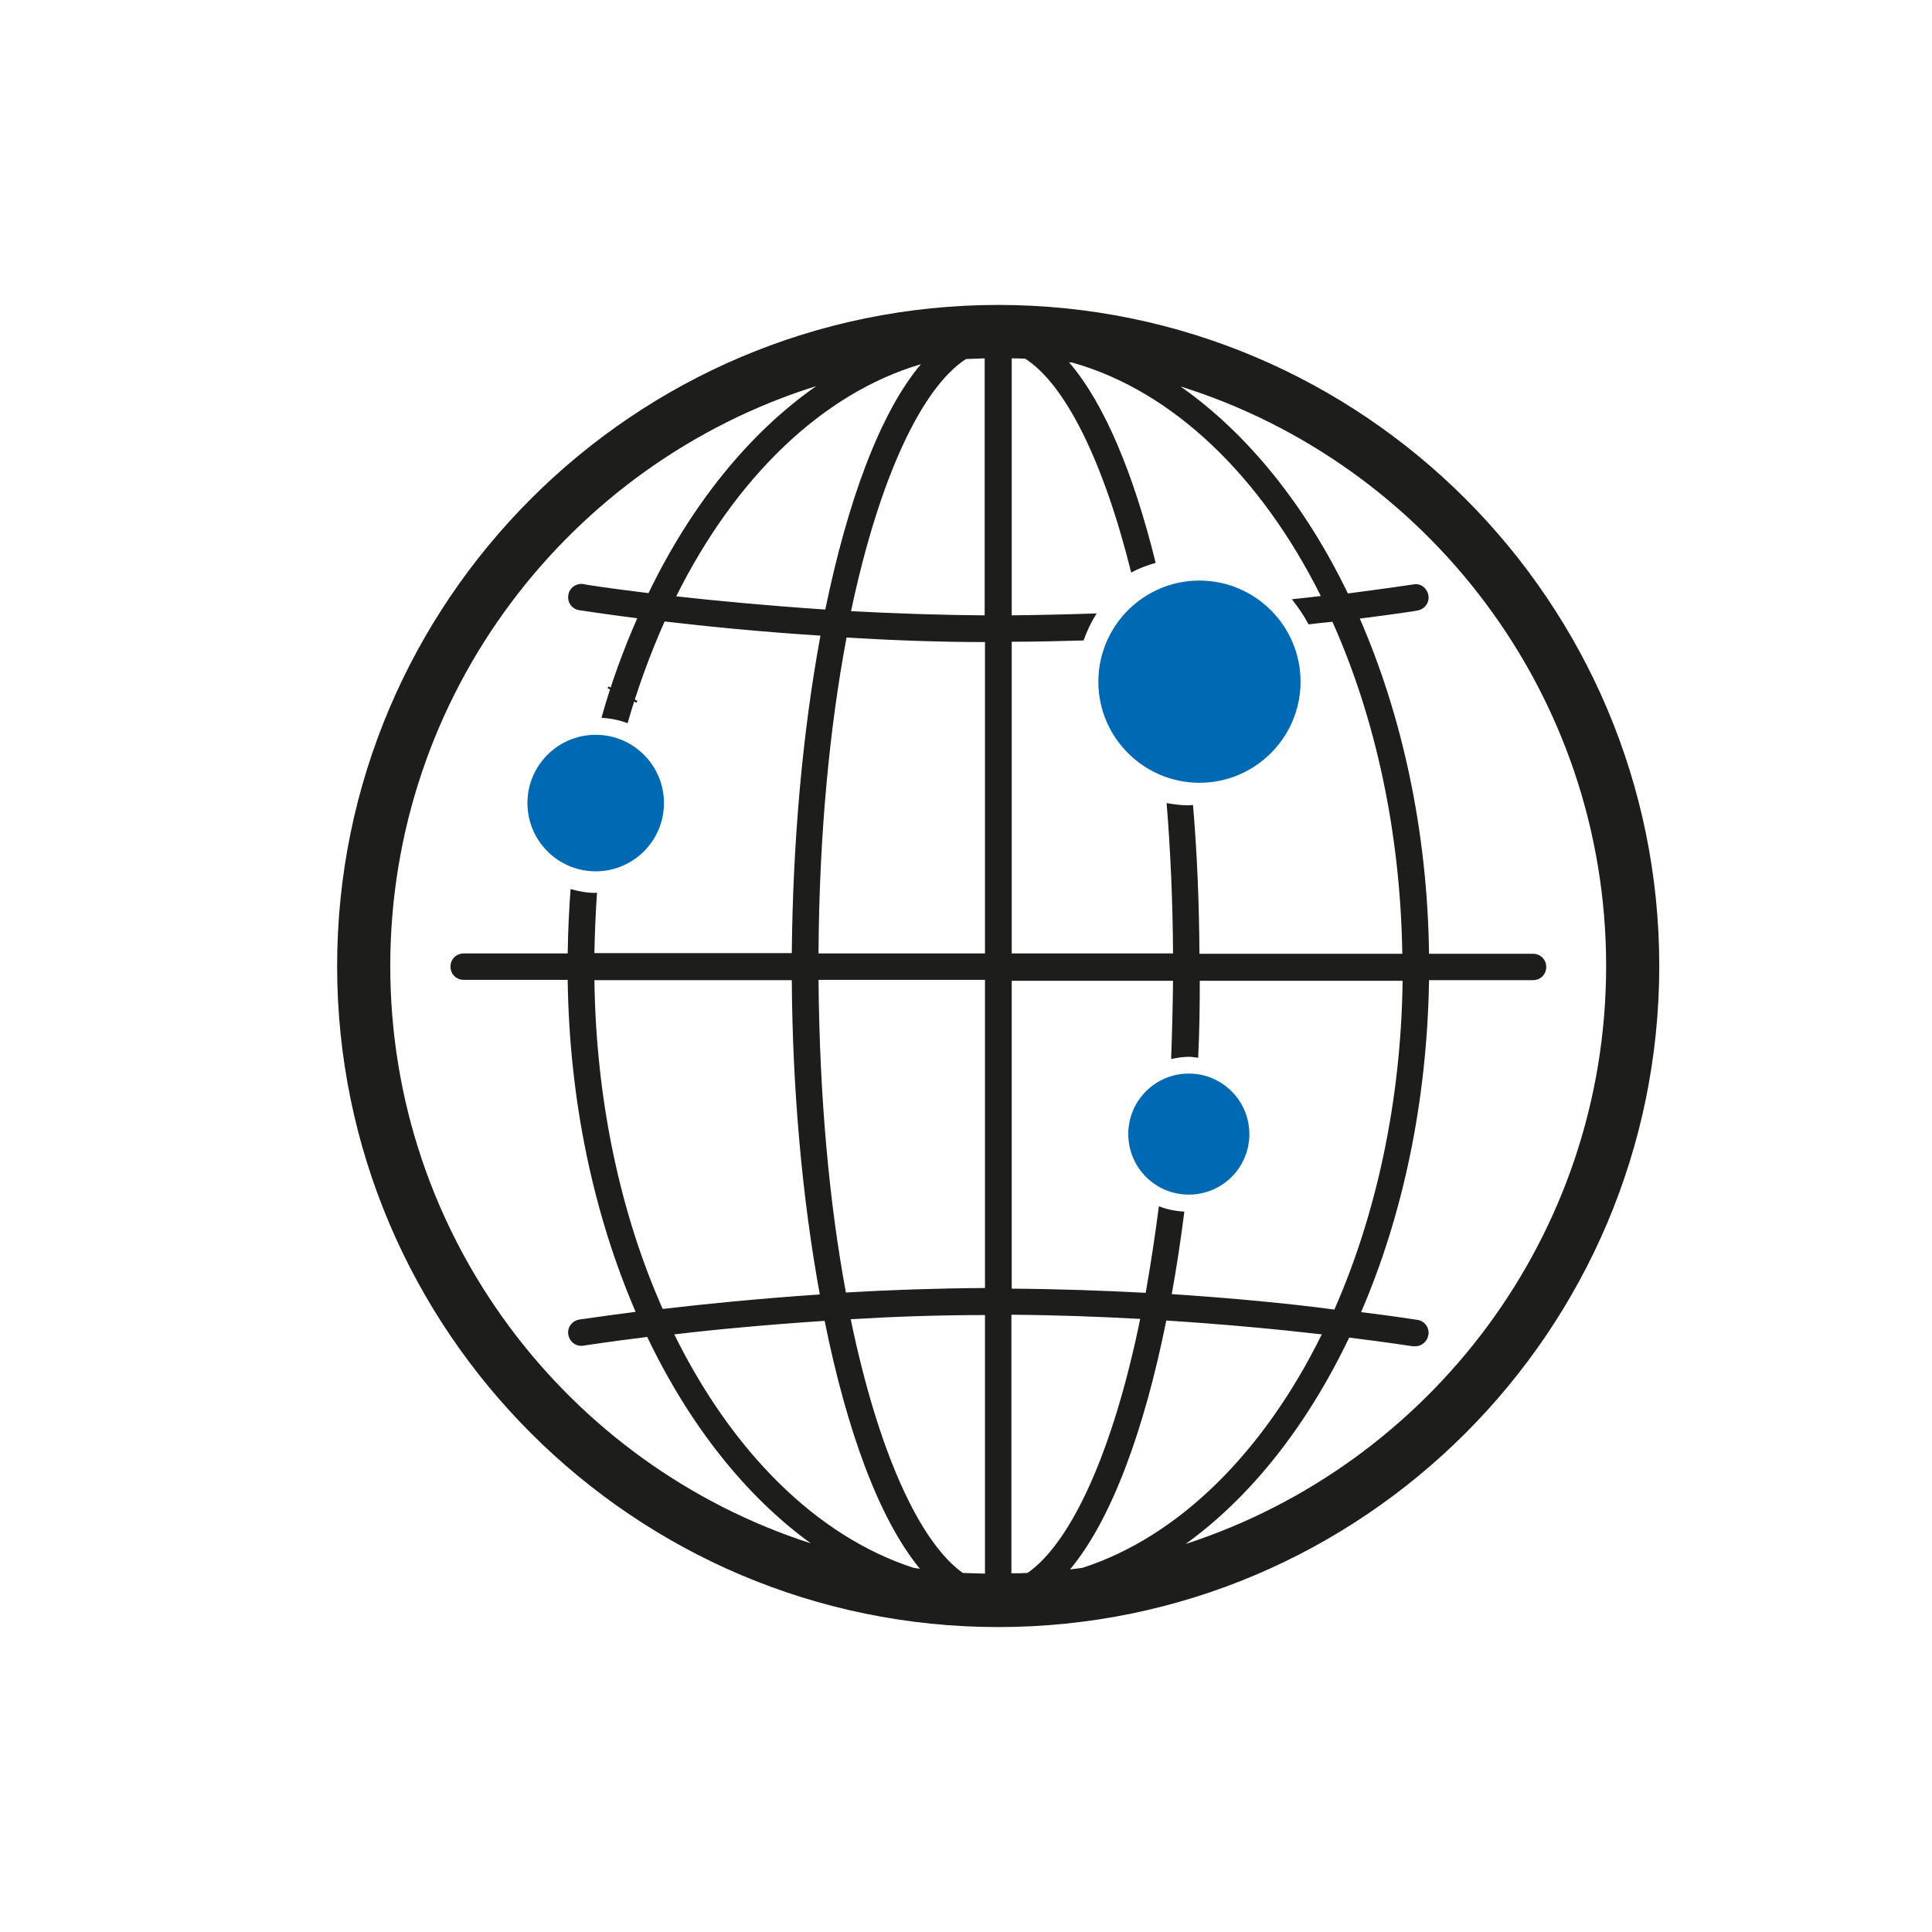 <?xml version="1.0" encoding="utf-8"?>
<!-- Generator: Adobe Illustrator 25.1.0, SVG Export Plug-In . SVG Version: 6.00 Build 0)  -->
<svg version="1.1" xmlns="http://www.w3.org/2000/svg" xmlns:xlink="http://www.w3.org/1999/xlink" x="0px" y="0px"
	 viewBox="0 0 60 60" style="enable-background:new 0 0 60 60;" xml:space="preserve">
<style type="text/css">
	.st0{display:none;}
	.st1{display:inline;}
	.st2{fill:none;stroke:#0069B3;stroke-linecap:round;stroke-linejoin:round;stroke-miterlimit:10;}
	.st3{fill:#0069B3;}
	.st4{fill:none;}
	.st5{fill:#1D1D1B;}
	.st6{fill:none;stroke:#1D1D1B;stroke-linecap:round;stroke-miterlimit:10;}
	.st7{fill:none;stroke:#1D1D1B;stroke-width:1.5;stroke-linecap:round;stroke-miterlimit:10;}
	.st8{fill:none;stroke:#1D1D1B;stroke-miterlimit:10;}
</style>
<g id="Ebene_1">
</g>
<g id="Erfolg" class="st0">
	<g class="st1">
		<g>
			<path class="st2" d="M38.76,26.99"/>
		</g>
		<g>
			<path class="st3" d="M43.18,25.46c-0.27,0-0.54-0.11-0.74-0.32c-0.37-0.41-0.35-1.04,0.06-1.41c4.85-4.46,6.21-11.15,6.56-13.72
				h-4.24c-0.55,0-1-0.45-1-1c0-0.55,0.45-1,1-1h5.35c0.27,0,0.54,0.11,0.73,0.31c0.19,0.2,0.29,0.47,0.27,0.74
				c-0.02,0.4-0.64,9.99-7.32,16.13C43.67,25.37,43.43,25.46,43.18,25.46z"/>
		</g>
		<g>
			<path class="st3" d="M18.82,25.46c-0.24,0-0.48-0.09-0.68-0.26c-6.69-6.15-7.3-15.73-7.32-16.13c-0.02-0.27,0.08-0.54,0.27-0.74
				c0.19-0.2,0.45-0.31,0.73-0.31h5.35c0.55,0,1,0.45,1,1c0,0.55-0.45,1-1,1h-4.24c0.35,2.57,1.71,9.26,6.56,13.72
				c0.41,0.37,0.43,1.01,0.06,1.41C19.35,25.35,19.09,25.46,18.82,25.46z"/>
		</g>
		<g>
			<path class="st4" d="M18.79,6.45h24.42c0,0,0,27.65-12.21,27.65C18.79,34.1,18.79,6.45,18.79,6.45z"/>
		</g>
		<g>
			<path class="st5" d="M31,34.43c12.21,0,12.35-26.19,12.35-27.31c0-0.55-0.45-1-1-1H19.65c-0.55,0-1,0.45-1,1
				C18.65,8.24,18.79,34.43,31,34.43z M41.33,8.12C41.17,15.74,39.11,32.43,31,32.43c-8.11,0-10.17-16.69-10.33-24.31H41.33z"/>
			<path class="st5" d="M27.98,28.79c0.09,0.07,0.2,0.11,0.31,0.11c0.15,0,0.3-0.07,0.39-0.19c0.17-0.22,0.13-0.53-0.08-0.7
				c-1.69-1.33-2.97-4.27-3.69-8.52c-0.05-0.27-0.31-0.45-0.58-0.41c-0.27,0.05-0.46,0.31-0.41,0.58
				C24.7,24.21,26.07,27.29,27.98,28.79z"/>
			<path class="st5" d="M40.51,48.12H37.7c-0.55-0.78-2.5-3.66-3.23-6.32c-0.54-1.96-0.66-4-0.67-5.38c0-0.27-0.23-0.5-0.5-0.5
				c0,0,0,0,0,0c-0.28,0-0.5,0.23-0.5,0.5c0.01,1.43,0.14,3.57,0.71,5.63c0.9,3.27,3.43,6.71,3.54,6.85c0.09,0.13,0.24,0.2,0.4,0.2
				l3.05,0v3.76l-18.98,0v-3.76h3.05c0.16,0,0.31-0.08,0.4-0.2c0.11-0.14,2.64-3.58,3.54-6.85c0.57-2.06,0.7-4.2,0.71-5.63
				c0-0.28-0.22-0.5-0.5-0.5c-0.27,0.04-0.5,0.22-0.5,0.5c-0.01,1.37-0.14,3.42-0.67,5.38c-0.73,2.66-2.69,5.54-3.23,6.32h-2.82
				c-0.54,0-0.97,0.4-0.97,0.89v3.99c0,0.49,0.44,0.89,0.97,0.89h19.03c0.54,0,0.97-0.4,0.97-0.89V49
				C41.49,48.52,41.05,48.12,40.51,48.12z"/>
		</g>
	</g>
</g>
<g id="Full_Service" class="st0">
	<g class="st1">
		<g>
			<g>
				<path class="st3" d="M18.92,11.43h-0.74c-0.61,0-1.12,0.5-1.12,1.12v1.37c-0.59,0.14-1.17,0.34-1.72,0.59l-1-0.99
					c-0.21-0.21-0.49-0.33-0.79-0.33c-0.3,0-0.58,0.12-0.79,0.33l-1.05,1.05c-0.43,0.44-0.43,1.14,0,1.58l1,1
					c-0.25,0.55-0.45,1.13-0.59,1.72h-1.37c-0.61,0-1.12,0.5-1.12,1.12v0.74c0,0.62,0.5,1.12,1.12,1.12h1.37
					c0.14,0.59,0.34,1.17,0.59,1.72l-1,1c-0.44,0.44-0.43,1.14,0,1.58l1.05,1.05c0.21,0.21,0.49,0.33,0.79,0.33s0.58-0.12,0.79-0.33
					l1-1c0.55,0.26,1.13,0.46,1.73,0.6v1.37c0,0.61,0.5,1.12,1.12,1.12h0.74c0.61,0,1.12-0.5,1.12-1.12v-1.37
					c0.59-0.14,1.17-0.34,1.72-0.59l1,1c0.21,0.21,0.49,0.33,0.79,0.33c0.3,0,0.58-0.12,0.79-0.33l1.05-1.05
					c0.21-0.21,0.33-0.49,0.33-0.79c0-0.3-0.12-0.58-0.33-0.79l-1-1c0.26-0.55,0.46-1.13,0.6-1.73h1.37c0.61,0,1.12-0.5,1.12-1.12
					v-0.74c0-0.61-0.5-1.12-1.12-1.12h-1.37c-0.14-0.59-0.34-1.17-0.59-1.72l0.99-0.99c0.43-0.44,0.43-1.14,0-1.58l-1.05-1.05
					c-0.21-0.21-0.49-0.33-0.79-0.33s-0.58,0.12-0.79,0.33l-1,1c-0.55-0.26-1.13-0.45-1.72-0.59v-1.37
					C20.04,11.93,19.54,11.43,18.92,11.43L18.92,11.43z M15.26,15.34c0.06,0,0.11-0.01,0.17-0.04c0.66-0.33,1.36-0.57,2.08-0.71
					c0.17-0.04,0.3-0.19,0.3-0.36v-1.67c0-0.21,0.17-0.37,0.37-0.37h0.74c0.21,0,0.37,0.17,0.37,0.37v1.67
					c0,0.18,0.13,0.33,0.3,0.36c0.72,0.14,1.42,0.38,2.08,0.71c0.05,0.03,0.11,0.04,0.17,0.04c0.1,0,0.19-0.04,0.26-0.11l1.18-1.18
					c0.07-0.07,0.16-0.11,0.26-0.11c0.1,0,0.19,0.04,0.26,0.11l1.05,1.05c0.14,0.14,0.14,0.38,0,0.53l-1.18,1.18
					c-0.11,0.11-0.14,0.29-0.07,0.43c0.33,0.66,0.57,1.36,0.71,2.08c0.03,0.17,0.19,0.3,0.36,0.3h1.67c0.21,0,0.37,0.17,0.37,0.37
					v0.74c0,0.21-0.17,0.37-0.37,0.37h-1.67c-0.18,0-0.33,0.12-0.36,0.3c-0.15,0.72-0.39,1.42-0.71,2.08
					c-0.07,0.14-0.04,0.32,0.07,0.43l1.18,1.18c0.15,0.15,0.15,0.38,0,0.53l-1.05,1.05c-0.07,0.07-0.16,0.11-0.26,0.11
					s-0.19-0.04-0.26-0.11l-1.18-1.18c-0.07-0.07-0.16-0.11-0.26-0.11c-0.06,0-0.11,0.01-0.17,0.04c-0.66,0.33-1.36,0.57-2.08,0.71
					c-0.17,0.03-0.3,0.19-0.3,0.36v1.67c0,0.21-0.17,0.37-0.37,0.37h-0.74c-0.21,0-0.37-0.17-0.37-0.37V26.5
					c0-0.18-0.13-0.33-0.3-0.36c-0.72-0.15-1.42-0.39-2.08-0.71c-0.05-0.03-0.11-0.04-0.17-0.04c-0.1,0-0.19,0.04-0.26,0.11
					l-1.18,1.18c-0.07,0.07-0.16,0.11-0.26,0.11c-0.1,0-0.19-0.04-0.26-0.11l-1.05-1.05c-0.14-0.15-0.14-0.38,0-0.53l1.18-1.18
					c0.11-0.11,0.14-0.29,0.07-0.43c-0.33-0.66-0.57-1.36-0.71-2.08c-0.03-0.17-0.19-0.3-0.36-0.3h-1.67
					c-0.21,0-0.37-0.17-0.37-0.37v-0.74c0-0.21,0.17-0.37,0.37-0.37h1.67c0.18,0,0.33-0.13,0.36-0.3c0.15-0.72,0.39-1.42,0.71-2.08
					c0.07-0.14,0.04-0.32-0.07-0.43l-1.18-1.18c-0.14-0.14-0.14-0.38,0-0.53l1.05-1.05c0.07-0.07,0.16-0.11,0.26-0.11
					s0.19,0.04,0.26,0.11L15,15.23C15.07,15.3,15.16,15.34,15.26,15.34L15.26,15.34z"/>
			</g>
			<g>
				<path class="st3" d="M18.55,16.64c-2.05,0-3.72,1.67-3.72,3.72c0,2.05,1.67,3.72,3.72,3.72c2.05,0,3.72-1.67,3.72-3.72
					C22.27,18.31,20.6,16.64,18.55,16.64L18.55,16.64z M18.55,23.33c-1.64,0-2.97-1.33-2.97-2.97c0-1.64,1.33-2.97,2.97-2.97
					c1.64,0,2.97,1.33,2.97,2.97C21.52,22,20.19,23.33,18.55,23.33L18.55,23.33z"/>
			</g>
			<g>
				<path class="st3" d="M38.25,2.2h-0.74c-0.61,0-1.12,0.5-1.12,1.12v1.37c-0.59,0.14-1.17,0.34-1.72,0.59l-1-0.99
					c-0.21-0.21-0.49-0.33-0.79-0.33c-0.3,0-0.58,0.12-0.79,0.33l-1.05,1.05c-0.43,0.43-0.43,1.14,0,1.58l1,1
					c-0.25,0.55-0.45,1.13-0.59,1.72h-1.37c-0.62,0-1.12,0.5-1.12,1.12v0.74c0,0.61,0.5,1.12,1.12,1.12h1.37
					c0.14,0.59,0.34,1.17,0.59,1.72l-1,1c-0.43,0.43-0.43,1.14,0,1.58l1.05,1.05c0.21,0.21,0.49,0.33,0.79,0.33
					c0.3,0,0.58-0.12,0.79-0.33l1-1c0.55,0.26,1.13,0.46,1.73,0.6v1.37c0,0.62,0.5,1.12,1.12,1.12h0.74c0.61,0,1.12-0.5,1.12-1.12
					v-1.37c0.59-0.14,1.17-0.34,1.72-0.59l1,1c0.21,0.21,0.49,0.33,0.79,0.33c0.3,0,0.58-0.12,0.79-0.33l1.05-1.05
					c0.21-0.21,0.33-0.49,0.33-0.79c0-0.3-0.12-0.58-0.33-0.79l-1-1c0.26-0.55,0.46-1.13,0.6-1.73h1.37c0.61,0,1.12-0.5,1.12-1.12
					v-0.74c0-0.62-0.5-1.12-1.12-1.12h-1.37c-0.14-0.59-0.34-1.17-0.59-1.72l0.99-1c0.43-0.44,0.43-1.14,0-1.58l-1.05-1.05
					c-0.21-0.21-0.49-0.33-0.79-0.33c-0.3,0-0.58,0.12-0.79,0.33l-1,1c-0.55-0.26-1.13-0.45-1.72-0.59V3.31
					C39.37,2.7,38.87,2.2,38.25,2.2L38.25,2.2z M34.6,6.1c0.06,0,0.11-0.01,0.17-0.04c0.66-0.33,1.36-0.57,2.08-0.71
					c0.17-0.03,0.3-0.19,0.3-0.36V3.31c0-0.21,0.17-0.37,0.37-0.37h0.74c0.21,0,0.37,0.17,0.37,0.37v1.67c0,0.18,0.13,0.33,0.3,0.36
					C39.65,5.5,40.35,5.74,41,6.06c0.05,0.03,0.11,0.04,0.17,0.04c0.1,0,0.19-0.04,0.26-0.11l1.18-1.18
					c0.07-0.07,0.16-0.11,0.26-0.11c0.1,0,0.19,0.04,0.26,0.11l1.05,1.05c0.15,0.15,0.15,0.38,0,0.53l-1.18,1.18
					C42.9,7.68,42.87,7.86,42.94,8c0.33,0.66,0.57,1.36,0.71,2.08c0.03,0.17,0.19,0.3,0.36,0.3h1.67c0.21,0,0.37,0.17,0.37,0.37
					v0.74c0,0.21-0.17,0.37-0.37,0.37h-1.67c-0.18,0-0.33,0.13-0.36,0.3c-0.15,0.72-0.39,1.42-0.71,2.08
					c-0.07,0.14-0.04,0.32,0.07,0.43l1.18,1.18c0.14,0.14,0.14,0.38,0,0.53l-1.05,1.05c-0.07,0.07-0.16,0.11-0.26,0.11
					c-0.1,0-0.19-0.04-0.26-0.11l-1.18-1.18c-0.07-0.07-0.16-0.11-0.26-0.11c-0.06,0-0.11,0.01-0.17,0.04
					c-0.66,0.33-1.36,0.57-2.08,0.71c-0.17,0.03-0.3,0.19-0.3,0.36v1.67c0,0.21-0.17,0.37-0.37,0.37h-0.74
					c-0.21,0-0.37-0.17-0.37-0.37v-1.67c0-0.18-0.13-0.33-0.3-0.37c-0.72-0.15-1.42-0.39-2.08-0.71c-0.05-0.03-0.11-0.04-0.17-0.04
					c-0.1,0-0.19,0.04-0.26,0.11l-1.18,1.18c-0.07,0.07-0.16,0.11-0.26,0.11c-0.1,0-0.19-0.04-0.26-0.11l-1.05-1.05
					c-0.15-0.14-0.15-0.38,0-0.53l1.18-1.18c0.11-0.11,0.14-0.29,0.07-0.43c-0.33-0.66-0.57-1.36-0.71-2.08
					c-0.03-0.17-0.19-0.3-0.36-0.3h-1.67c-0.21,0-0.37-0.17-0.37-0.37v-0.74c0-0.21,0.17-0.37,0.37-0.37h1.67
					c0.18,0,0.33-0.13,0.36-0.3C32.26,9.36,32.5,8.66,32.82,8c0.07-0.14,0.04-0.32-0.07-0.43l-1.18-1.18
					c-0.14-0.15-0.14-0.38,0-0.53l1.05-1.05c0.07-0.07,0.16-0.11,0.26-0.11c0.1,0,0.19,0.04,0.26,0.11l1.18,1.18
					C34.4,6.06,34.5,6.1,34.6,6.1L34.6,6.1z"/>
			</g>
			<g>
				<path class="st3" d="M37.88,7.4c-2.05,0-3.72,1.67-3.72,3.72c0,2.05,1.67,3.72,3.72,3.72s3.72-1.67,3.72-3.72
					C41.6,9.07,39.93,7.4,37.88,7.4L37.88,7.4z M37.88,14.1c-1.64,0-2.97-1.33-2.97-2.97c0-1.64,1.33-2.97,2.97-2.97
					s2.97,1.33,2.97,2.97C40.86,12.76,39.52,14.1,37.88,14.1L37.88,14.1z"/>
			</g>
			<g>
				<path class="st3" d="M36.42,23.24h-0.9c-0.88,0-1.6,0.72-1.6,1.6v1.47c-0.61,0.16-1.21,0.36-1.78,0.62l-1.08-1.08
					c-0.3-0.3-0.72-0.45-1.13-0.45c-0.42,0-0.83,0.15-1.13,0.45l-1.27,1.28c-0.62,0.62-0.62,1.64,0,2.26l1.09,1.08
					c-0.26,0.58-0.46,1.18-0.62,1.78h-1.47c-0.88,0-1.6,0.72-1.6,1.6v0.9c0,0.88,0.72,1.6,1.6,1.6h1.47
					c0.16,0.61,0.36,1.21,0.62,1.78l-1.09,1.08c-0.62,0.62-0.62,1.64,0,2.26l1.27,1.27c0.3,0.3,0.72,0.45,1.13,0.45
					c0.41,0,0.83-0.15,1.13-0.45l1.08-1.09c0.58,0.26,1.18,0.46,1.79,0.62v1.47c0,0.88,0.72,1.6,1.6,1.6h0.9
					c0.88,0,1.6-0.72,1.6-1.6v-1.47c0.61-0.16,1.21-0.36,1.78-0.62l1.09,1.08c0.3,0.3,0.72,0.45,1.13,0.45
					c0.42,0,0.83-0.15,1.13-0.45l1.27-1.27c0.3-0.3,0.47-0.7,0.47-1.13c0-0.43-0.17-0.83-0.47-1.13l-1.08-1.08
					c0.26-0.58,0.46-1.18,0.62-1.79h1.47c0.88,0,1.6-0.72,1.6-1.6v-0.9c0-0.88-0.72-1.6-1.6-1.6h-1.46
					c-0.16-0.61-0.36-1.21-0.62-1.78l1.08-1.08c0.62-0.62,0.62-1.64,0-2.26l-1.28-1.28c-0.3-0.3-0.72-0.45-1.13-0.45
					c-0.42,0-0.83,0.15-1.13,0.45l-1.08,1.09c-0.57-0.25-1.17-0.46-1.78-0.62v-1.47C38.02,23.96,37.3,23.24,36.42,23.24L36.42,23.24
					z M31.99,28.46c0.11,0,0.21-0.02,0.3-0.07c0.78-0.39,1.61-0.67,2.46-0.84c0.33-0.07,0.56-0.36,0.56-0.69v-2.03
					c0-0.11,0.09-0.2,0.2-0.2h0.9c0.11,0,0.2,0.09,0.2,0.2v2.03c0,0.33,0.24,0.62,0.56,0.69c0.85,0.17,1.68,0.46,2.45,0.84
					c0.09,0.05,0.2,0.07,0.31,0.07c0.18,0,0.37-0.07,0.5-0.2l1.43-1.43c0.04-0.04,0.09-0.06,0.14-0.06c0.05,0,0.1,0.02,0.14,0.06
					l1.27,1.27c0.08,0.08,0.08,0.21,0,0.28l-1.43,1.43c-0.21,0.21-0.27,0.54-0.13,0.81c0.39,0.78,0.67,1.61,0.84,2.46
					c0.06,0.33,0.35,0.56,0.69,0.56h2.02c0.11,0,0.2,0.09,0.2,0.2v0.9c0,0.11-0.09,0.2-0.2,0.2h-2.02c-0.33,0-0.62,0.24-0.69,0.56
					c-0.17,0.85-0.46,1.68-0.84,2.46c-0.13,0.27-0.08,0.59,0.13,0.81l1.43,1.43c0.08,0.08,0.08,0.21,0,0.28l-1.27,1.27
					c-0.04,0.04-0.09,0.06-0.14,0.06c-0.05,0-0.1-0.02-0.14-0.06l-1.43-1.43c-0.13-0.13-0.32-0.2-0.5-0.2
					c-0.11,0-0.21,0.02-0.3,0.07c-0.78,0.39-1.61,0.67-2.46,0.84c-0.33,0.07-0.56,0.35-0.56,0.69v2.02c0,0.11-0.09,0.2-0.2,0.2h-0.9
					c-0.11,0-0.2-0.09-0.2-0.2v-2.02c0-0.33-0.24-0.62-0.56-0.69c-0.85-0.17-1.68-0.46-2.46-0.84c-0.1-0.05-0.2-0.07-0.31-0.07
					c-0.19,0-0.36,0.07-0.49,0.21l-1.43,1.43c-0.04,0.04-0.09,0.06-0.14,0.06c-0.05,0-0.1-0.02-0.14-0.06l-1.27-1.27
					c-0.08-0.08-0.08-0.21,0-0.28l1.43-1.43c0.21-0.21,0.27-0.54,0.13-0.81c-0.39-0.78-0.67-1.61-0.84-2.46
					c-0.07-0.33-0.35-0.56-0.69-0.56h-2.02c-0.11,0-0.2-0.09-0.2-0.2v-0.9c0-0.11,0.09-0.2,0.2-0.2h2.03c0.33,0,0.62-0.24,0.69-0.56
					c0.17-0.85,0.46-1.68,0.84-2.46c0.13-0.27,0.08-0.59-0.13-0.81l-1.43-1.43c-0.08-0.08-0.08-0.21,0-0.28l1.27-1.27
					c0.04-0.04,0.09-0.06,0.14-0.06s0.1,0.02,0.14,0.06l1.43,1.43C31.62,28.39,31.81,28.46,31.99,28.46L31.99,28.46z"/>
			</g>
			<g>
				<path class="st3" d="M35.97,29.8c-2.48,0-4.5,2.02-4.5,4.5c0,2.48,2.02,4.5,4.5,4.5c2.48,0,4.5-2.02,4.5-4.5
					C40.47,31.82,38.45,29.8,35.97,29.8L35.97,29.8z M35.97,37.9c-1.99,0-3.6-1.62-3.6-3.6c0-1.99,1.62-3.6,3.6-3.6
					c1.99,0,3.6,1.62,3.6,3.6C39.57,36.29,37.96,37.9,35.97,37.9L35.97,37.9z"/>
			</g>
		</g>
		<g>
			<path class="st5" d="M26.61,57.8c-6.37,0-14.33-0.22-14.83-0.23c-0.28-0.01-0.49-0.24-0.49-0.51c0.01-0.28,0.25-0.48,0.51-0.49
				c0.19,0.01,18.7,0.52,22.02,0.01c3.22-0.5,16.17-6.75,17.54-7.8c-0.01-0.02-0.02-0.04-0.04-0.07c-0.2-0.28-0.84-0.55-1.45-0.56
				c-0.14,0.02-0.73,0.25-1.36,0.49c-1.64,0.64-4.69,1.84-8.93,2.89c-6.21,1.54-11.48,1.97-11.53,1.98
				c-0.26,0.02-0.5-0.17-0.54-0.43c-0.04-0.26,0.14-0.51,0.4-0.56c3.71-0.71,9.92-2.09,10.76-2.81c0.35-0.3,0.28-0.47,0.26-0.54
				c-0.14-0.35-0.79-0.7-1.3-0.7c-0.97,0.02-11.45,0.78-11.56,0.78c-0.2,0.01-0.4-0.1-0.49-0.28c-0.05-0.1-1.3-2.58-5.33-2.27
				c-4.31,0.32-8.23,2.03-8.27,2.05c-0.25,0.11-0.55,0-0.66-0.25c-0.11-0.25,0-0.55,0.25-0.66c0.17-0.07,4.12-1.81,8.61-2.14
				c3.89-0.28,5.62,1.74,6.13,2.53c1.79-0.13,10.38-0.74,11.29-0.76c0.84,0,1.94,0.51,2.26,1.34c0.13,0.34,0.23,1-0.55,1.66
				c-0.06,0.05-0.12,0.09-0.2,0.14c0.07-0.02,0.14-0.04,0.22-0.05c4.18-1.04,7.19-2.22,8.81-2.85c1.06-0.42,1.44-0.56,1.71-0.56
				c0.9-0.02,1.86,0.39,2.28,0.98c0.24,0.33,0.3,0.7,0.17,1.04c-0.4,1.1-15.31,7.93-18.34,8.4C32.81,57.74,29.92,57.8,26.61,57.8z"
				/>
		</g>
	</g>
</g>
<g id="Individualität" class="st0">
	<g class="st1">
		<g>
			<path class="st5" d="M43.97,11.04c-0.11,0-0.22-0.04-0.3-0.12c-1.73-1.74-3.83-3.14-6.06-4.04c-0.22-0.09-0.32-0.33-0.23-0.55
				c0.09-0.22,0.33-0.32,0.55-0.23c2.33,0.95,4.53,2.41,6.34,4.23c0.16,0.16,0.16,0.43,0,0.59C44.18,11,44.07,11.04,43.97,11.04z"/>
		</g>
		<g>
			<path class="st5" d="M22.57,7.53c-0.16,0-0.31-0.09-0.38-0.24c-0.1-0.21-0.01-0.46,0.2-0.56c2.01-0.97,7.35-3.04,13.56-1.31
				c0.22,0.06,0.35,0.29,0.29,0.52c-0.06,0.22-0.29,0.36-0.52,0.29c-5.94-1.65-11.05,0.33-12.97,1.26
				C22.69,7.52,22.63,7.53,22.57,7.53z"/>
		</g>
		<g>
			<path class="st5" d="M47.33,36.07c-0.01,0-0.02,0-0.03,0l-0.12-0.01c-1.04-0.08-2.02-0.16-2.79-1.28
				c-0.89-1.3-0.38-2.85,0.28-4.8c0.36-1.09,0.78-2.32,1.02-3.72c0.44-2.5,0.21-4.71-0.05-6.11c-0.04-0.23,0.11-0.45,0.34-0.49
				c0.22-0.04,0.45,0.11,0.49,0.34c0.28,1.47,0.51,3.78,0.05,6.41c-0.25,1.47-0.68,2.73-1.05,3.84c-0.6,1.8-1.04,3.11-0.38,4.06
				c0.55,0.8,1.19,0.85,2.16,0.92l0.12,0.01c0.23,0.02,0.4,0.22,0.39,0.45C47.73,35.91,47.55,36.07,47.33,36.07z"/>
		</g>
		<g>
			<path class="st5" d="M45.47,18.28c-0.17,0-0.33-0.11-0.4-0.28c-0.04-0.12-0.08-0.23-0.13-0.33c-1.04-2.57-2.83-4.8-5.19-6.47
				c-0.19-0.13-0.23-0.4-0.1-0.59c0.13-0.19,0.39-0.23,0.59-0.1c2.5,1.76,4.39,4.12,5.49,6.84c0.05,0.11,0.09,0.23,0.14,0.36
				c0.08,0.22-0.04,0.46-0.25,0.54C45.56,18.27,45.51,18.28,45.47,18.28z"/>
		</g>
		<g>
			<path class="st5" d="M18.06,14.84c-0.08,0-0.17-0.02-0.24-0.08c-0.19-0.13-0.23-0.4-0.1-0.59c2.79-3.96,7.91-6.65,12.75-6.7
				c2.78-0.06,5.57,0.66,8.04,1.97c0.21,0.11,0.28,0.36,0.17,0.57c-0.11,0.21-0.36,0.28-0.57,0.17c-2.34-1.25-5-1.9-7.63-1.87
				c-4.58,0.04-9.43,2.59-12.07,6.34C18.33,14.77,18.2,14.84,18.06,14.84z"/>
		</g>
		<g>
			<path class="st5" d="M14.35,25.72c-0.05,0-0.11-0.01-0.16-0.03c-0.21-0.09-0.31-0.33-0.23-0.54c0.03-0.09,0.06-0.3,0.1-0.6
				c0.23-1.46,0.77-4.88,2.33-8.09c0.1-0.21,0.35-0.3,0.56-0.2c0.21,0.1,0.3,0.35,0.2,0.56c-1.5,3.1-2.03,6.43-2.25,7.86
				c-0.08,0.5-0.11,0.67-0.15,0.78C14.68,25.62,14.52,25.72,14.35,25.72z"/>
		</g>
		<g>
			<path class="st5" d="M47.5,38.93c-0.03,0-0.05,0-0.08-0.01c-2.71-0.53-6.01-1.69-6.36-4.28c-0.2-1.52,0.45-3.46,1.14-5.51
				c0.33-1,0.68-2.03,0.95-3.05c0.06-0.22,0.28-0.36,0.51-0.3c0.22,0.06,0.36,0.29,0.3,0.51c-0.28,1.06-0.63,2.1-0.97,3.11
				c-0.66,1.96-1.28,3.81-1.1,5.13c0.29,2.2,3.69,3.18,5.68,3.57c0.23,0.04,0.38,0.27,0.33,0.49C47.88,38.79,47.7,38.93,47.5,38.93z
				"/>
		</g>
		<g>
			<path class="st6" d="M43.56,26.18"/>
		</g>
		<g>
			<path class="st5" d="M43.97,24.61c-0.02,0-0.04,0-0.05,0c-0.23-0.03-0.39-0.24-0.36-0.47c0.49-3.82-1.73-8.28-5.41-10.84
				c-1.65-1.14-3.59-1.89-5.61-2.15c-0.23-0.03-0.39-0.24-0.36-0.47c0.03-0.23,0.24-0.39,0.47-0.36c2.16,0.28,4.23,1.07,5.98,2.29
				c3.93,2.73,6.3,7.52,5.77,11.64C44.35,24.45,44.17,24.61,43.97,24.61z"/>
		</g>
		<g>
			<path class="st5" d="M14.35,31.28c-0.11,0-0.22-0.04-0.3-0.13c-0.16-0.17-0.16-0.43,0.01-0.59c0.82-0.8,1.51-1.69,2.07-2.65
				c1.16-2.01,1.37-3.75,1.56-5.28c0.06-0.47,0.11-0.92,0.19-1.34c0.74-4.12,3.82-8.1,7.65-9.92c1.56-0.74,3.34-1.14,5.15-1.17
				c0.22,0.02,0.42,0.18,0.43,0.41c0,0.23-0.18,0.42-0.41,0.43c-1.7,0.03-3.36,0.4-4.81,1.09c-3.6,1.7-6.49,5.45-7.18,9.31
				c-0.07,0.41-0.13,0.84-0.18,1.3c-0.2,1.61-0.42,3.45-1.66,5.6c-0.59,1.03-1.34,1.98-2.21,2.83
				C14.57,31.24,14.46,31.28,14.35,31.28z"/>
		</g>
		<g>
			<path class="st5" d="M46.5,41.69c-0.03,0-0.05,0-0.08-0.01c-0.82-0.16-8.01-1.71-8.1-7.85c-0.01-0.91,0.4-2.28,0.88-3.87
				c0.07-0.22,0.3-0.35,0.52-0.28c0.22,0.07,0.35,0.3,0.28,0.52c-0.44,1.46-0.86,2.84-0.84,3.61c0.08,5.48,6.67,6.9,7.42,7.04
				c0.23,0.04,0.38,0.26,0.33,0.49C46.88,41.55,46.7,41.69,46.5,41.69z"/>
		</g>
		<g>
			<path class="st5" d="M40.11,28.82c-0.04,0-0.08,0-0.11-0.02c-0.22-0.06-0.35-0.3-0.29-0.52c0.7-2.47,1.34-5.29,0.69-7.43
				c-1.29-4.33-4.61-6.79-9.32-6.95c-3.66-0.11-5.89,1.86-7.11,3.53c-0.14,0.19-0.4,0.23-0.59,0.09c-0.19-0.14-0.23-0.4-0.09-0.59
				c1.34-1.84,3.77-3.99,7.82-3.88c5.03,0.16,8.72,2.91,10.1,7.55c0.7,2.35,0.05,5.32-0.69,7.9C40.46,28.7,40.29,28.82,40.11,28.82z
				"/>
		</g>
		<g>
			<path class="st6" d="M23.62,17.19"/>
		</g>
		<g>
			<path class="st5" d="M14.44,35.39c-0.15,0-0.29-0.08-0.37-0.21c-0.11-0.2-0.04-0.46,0.16-0.57c0.04-0.02,4.15-2.4,5.71-8.13
				c0.49-1.81,0.81-3.09,1.05-4.05c0.43-1.72,0.62-2.5,1.12-3.51c0.1-0.21,0.35-0.29,0.56-0.19c0.21,0.1,0.29,0.35,0.19,0.56
				c-0.45,0.93-0.63,1.63-1.05,3.34c-0.24,0.97-0.56,2.25-1.06,4.07c-1.65,6.07-5.92,8.54-6.1,8.64
				C14.58,35.37,14.51,35.39,14.44,35.39z"/>
		</g>
		<g>
			<path class="st5" d="M45.88,44.37c-0.03,0-0.06,0-0.08-0.01c-0.81-0.16-5.01-1.75-7.91-4.48c-0.17-0.16-0.18-0.43-0.02-0.59
				c0.16-0.17,0.43-0.18,0.59-0.02c2.77,2.61,6.83,4.14,7.5,4.27c0.23,0.05,0.38,0.27,0.33,0.49
				C46.25,44.24,46.07,44.37,45.88,44.37z"/>
		</g>
		<g>
			<path class="st6" d="M38.17,39.58"/>
		</g>
		<g>
			<path class="st3" d="M36.75,38.8c-0.26,0-0.52-0.12-0.69-0.36c-1.7-2.42-0.82-5.53,0.12-8.83c0.6-2.13,1.23-4.32,1.21-6.45
				c-0.02-1.61-0.56-3.13-1.34-3.78c-0.36-0.3-0.41-0.83-0.11-1.18c0.3-0.36,0.83-0.41,1.18-0.11c1.41,1.17,1.93,3.38,1.95,5.06
				c0.02,2.37-0.63,4.69-1.27,6.93c-0.86,3.02-1.6,5.63-0.36,7.4c0.27,0.38,0.18,0.9-0.2,1.17C37.08,38.75,36.92,38.8,36.75,38.8z"
				/>
		</g>
		<g>
			<path class="st3" d="M22.49,29.96c-0.09,0-0.18-0.01-0.27-0.04c-0.44-0.15-0.68-0.63-0.53-1.07c0.38-1.11,0.64-2.36,0.92-3.68
				c0.92-4.36,2.07-9.78,8.32-9.79c0,0,0,0,0,0c1.74,0,3.75,1.02,3.83,1.07c0.41,0.21,0.58,0.72,0.36,1.13
				c-0.21,0.41-0.72,0.58-1.13,0.37c-0.02-0.01-1.74-0.88-3.07-0.88c0,0,0,0,0,0c-4.89,0-5.76,4.11-6.68,8.45
				c-0.28,1.31-0.57,2.67-0.97,3.87C23.16,29.74,22.84,29.96,22.49,29.96z"/>
		</g>
		<g>
			<path class="st5" d="M14.53,39.58c-0.06,0-0.12-0.01-0.18-0.04c-0.21-0.1-0.3-0.35-0.2-0.56c0.3-0.62,1.23-1.56,2.42-2.74
				c1.55-1.55,3.48-3.48,4.68-5.4c0.12-0.2,0.38-0.26,0.58-0.13c0.2,0.12,0.26,0.38,0.13,0.58c-1.26,2-3.22,3.97-4.8,5.55
				c-1.08,1.08-2.02,2.02-2.25,2.51C14.83,39.49,14.68,39.58,14.53,39.58z"/>
		</g>
		<g>
			<path class="st3" d="M20.4,47.94c-2.4,0-3.53-1.7-3.59-1.79c-0.25-0.39-0.14-0.91,0.25-1.16c0.39-0.25,0.91-0.14,1.16,0.25
				c0.03,0.05,0.92,1.32,2.9,0.95c3.94-0.75,9.19-8.58,11.02-12.76l0.17-0.38c0.08-0.18,0.1-0.23,0.24-0.59
				c0.17-0.43,0.65-0.65,1.09-0.48c0.43,0.17,0.65,0.66,0.48,1.09c-0.16,0.4-0.18,0.46-0.27,0.66L33.7,34.1
				c-1.46,3.33-7.07,12.76-12.25,13.74C21.07,47.91,20.73,47.94,20.4,47.94z"/>
		</g>
		<g>
			<path class="st3" d="M34.34,30.93c-0.09,0-0.17-0.01-0.26-0.04c-0.44-0.14-0.68-0.62-0.54-1.06c1.27-3.89,1.38-6.93,0.32-8.55
				c-0.5-0.77-1.28-1.21-2.3-1.31c-0.46-0.05-0.88-0.03-1.24,0.04c-0.45,0.09-0.9-0.2-0.99-0.66c-0.09-0.45,0.2-0.9,0.66-0.99
				c0.53-0.11,1.12-0.13,1.74-0.07c1.53,0.15,2.76,0.86,3.54,2.06c1.36,2.08,1.32,5.54-0.13,9.99
				C35.02,30.7,34.69,30.93,34.34,30.93z"/>
		</g>
		<g>
			<path class="st7" d="M28.18,20.38"/>
		</g>
		<g>
			<path class="st3" d="M16.49,44.54c-0.38,0-0.73-0.26-0.82-0.65c-0.15-0.64-0.39-2.29,0.61-3.96c0.21-0.36,0.64-0.75,1.49-1.53
				c2.33-2.13,6.68-6.1,7.51-11.51l0.14-0.93c0.36-2.42,0.64-4.32,1.84-5.75c0.3-0.35,0.83-0.4,1.18-0.1c0.36,0.3,0.4,0.83,0.1,1.18
				c-0.89,1.06-1.13,2.68-1.46,4.91l-0.14,0.94c-0.92,6-5.73,10.39-8.04,12.5c-0.51,0.46-1.08,0.99-1.19,1.16
				c-0.7,1.17-0.49,2.37-0.42,2.71c0.11,0.45-0.17,0.9-0.63,1.01C16.62,44.53,16.56,44.54,16.49,44.54z"/>
		</g>
		<g>
			<path class="st3" d="M20.37,50.67c-0.24,0-0.49-0.01-0.74-0.03c-0.46-0.03-0.81-0.44-0.78-0.9c0.03-0.46,0.43-0.82,0.9-0.78
				c4.81,0.35,7.66-3.54,7.68-3.57c0.27-0.38,0.8-0.46,1.17-0.19c0.38,0.27,0.46,0.8,0.19,1.17C28.67,46.55,25.65,50.67,20.37,50.67
				z"/>
		</g>
		<g>
			<path class="st3" d="M44.99,47.28c-0.06,0-0.12-0.01-0.19-0.02c-6.8-1.53-9.87-5.67-11.19-7.44c-0.01-0.01-0.01-0.02-0.02-0.03
				c-0.67,1.09-1.93,3.06-3.18,4.68c-0.28,0.37-0.81,0.44-1.18,0.15c-0.37-0.28-0.44-0.81-0.15-1.18c1.53-1.98,3.13-4.6,3.49-5.2
				c0.09-0.31,0.33-0.55,0.65-0.63c0.7-0.19,1.11,0.37,1.74,1.21c1.3,1.76,4.01,5.41,10.2,6.8c0.45,0.1,0.74,0.55,0.64,1
				C45.72,47.01,45.38,47.28,44.99,47.28z"/>
		</g>
		<g>
			<path class="st5" d="M43.37,49.25c-0.04,0-0.08-0.01-0.12-0.02c-0.65-0.19-2.28-0.84-4.1-1.82c-0.2-0.11-0.28-0.36-0.17-0.57
				c0.11-0.21,0.37-0.28,0.57-0.17c1.76,0.94,3.35,1.58,3.94,1.75c0.22,0.07,0.35,0.3,0.28,0.52
				C43.71,49.14,43.55,49.25,43.37,49.25z"/>
		</g>
		<g>
			<path class="st5" d="M22.48,52.85c-0.2,0-0.37-0.14-0.41-0.34c-0.04-0.23,0.1-0.45,0.33-0.49c0.06-0.01,6.08-1.28,11.01-9.48
				l0.02-0.24l0.66-0.1l0.14,0.35c0.68,1,1.92,2.08,3.66,3.18c0.2,0.12,0.26,0.38,0.13,0.58c-0.12,0.2-0.38,0.26-0.58,0.13
				c-1.6-1-2.8-2.01-3.6-3.01c-5.08,8.13-11.03,9.36-11.29,9.41C22.54,52.84,22.51,52.85,22.48,52.85z"/>
		</g>
		<g>
			<path class="st5" d="M26.17,54.73c-0.1,0-0.21-0.04-0.29-0.12c-0.17-0.16-0.17-0.43-0.01-0.59c0.16-0.16,3.9-4.05,7.62-4.81
				c4.4-0.89,8.05,1.14,8.21,1.22c0.2,0.11,0.27,0.37,0.16,0.57c-0.11,0.2-0.37,0.27-0.57,0.16c-1.2-0.68-4.34-1.8-7.63-1.13
				c-3.46,0.71-7.14,4.53-7.18,4.56C26.39,54.69,26.28,54.73,26.17,54.73z"/>
		</g>
		<g>
			<path class="st5" d="M33.18,47.54c-0.19,0-0.36-0.13-0.41-0.32c-0.05-0.23,0.09-0.45,0.31-0.51l1.8-0.43
				c0.23-0.06,0.45,0.09,0.51,0.31c0.05,0.23-0.09,0.45-0.31,0.51l-1.8,0.43C33.25,47.54,33.21,47.54,33.18,47.54z"/>
		</g>
		<g>
			<path class="st5" d="M30.1,55.24c-0.08,0-0.17-0.02-0.24-0.08c-0.19-0.13-0.24-0.39-0.1-0.59c0.06-0.08,1.41-2.01,3.28-2.72
				c1.47-0.56,2.75-0.43,3.36-0.37c1.11,0.11,2.17,0.45,3.16,0.99c0.2,0.11,0.28,0.37,0.16,0.57c-0.11,0.2-0.37,0.27-0.57,0.16
				c-0.87-0.48-1.85-0.79-2.83-0.89c-0.55-0.06-1.69-0.17-2.97,0.32c-1.62,0.62-2.87,2.4-2.89,2.42
				C30.36,55.18,30.23,55.24,30.1,55.24z"/>
		</g>
		<g>
			<path class="st3" d="M20.57,45.06c-0.13,0-0.27-0.01-0.4-0.04c-0.49-0.1-1.15-0.42-1.54-1.4c-0.58-1.44,0.49-2.32,1.73-3.33
				c1.9-1.55,5.08-4.14,7.02-11.15c0.12-0.45,0.59-0.71,1.03-0.59c0.45,0.12,0.71,0.59,0.59,1.03c-2.08,7.52-5.52,10.33-7.57,12.01
				c-1.11,0.91-1.33,1.16-1.24,1.4c0.09,0.23,0.2,0.35,0.31,0.38c0.44,0.09,1.46-0.58,2.1-1.23c0.33-0.33,0.86-0.34,1.19-0.01
				c0.33,0.32,0.34,0.86,0.01,1.19C23.5,43.63,22.02,45.06,20.57,45.06z"/>
		</g>
		<g>
			<path class="st3" d="M25.19,41.8c-0.2,0-0.4-0.07-0.56-0.22c-0.35-0.31-0.37-0.84-0.06-1.19c0.38-0.42,3.74-4.27,5.42-9.37
				l0.25-0.74c0.67-2,2.06-6.15,1.28-7.31c-0.07-0.11-0.18-0.22-0.49-0.24c-0.82-0.07-1.02,1.98-1.14,3.07
				c-0.06,0.54-0.1,0.97-0.2,1.3c-0.13,0.45-0.6,0.7-1.04,0.58c-0.45-0.13-0.7-0.59-0.58-1.04c0.05-0.19,0.1-0.61,0.14-1.01
				c0.18-1.65,0.51-4.72,2.92-4.56c0.76,0.05,1.38,0.39,1.77,0.98c1.14,1.7,0.18,4.98-1.09,8.78l-0.24,0.73
				c-1.78,5.43-5.36,9.52-5.76,9.97C25.65,41.71,25.42,41.8,25.19,41.8z"/>
		</g>
		<g>
			<path class="st5" d="M46.7,33.68c-0.04,0-0.07,0-0.11-0.01c-0.22-0.06-0.36-0.29-0.3-0.52l0.94-3.51
				c0.06-0.22,0.29-0.35,0.52-0.3c0.22,0.06,0.36,0.29,0.3,0.52l-0.94,3.51C47.06,33.55,46.89,33.68,46.7,33.68z"/>
		</g>
	</g>
</g>
<g id="International">
	<g>
		<path class="st8" d="M19.32,21.6c0.01-0.02,0.01-0.04,0.02-0.06"/>
		<g>
			<path class="st3" d="M38.8,35.22c0,1.04-0.84,1.88-1.88,1.88c-1.04,0-1.88-0.84-1.88-1.88c0-1.04,0.84-1.88,1.88-1.88
				C37.95,33.34,38.8,34.18,38.8,35.22z"/>
		</g>
		<g>
			<path class="st3" d="M20.62,24.94c0,1.17-0.95,2.12-2.12,2.12c-1.17,0-2.12-0.95-2.12-2.12s0.95-2.12,2.12-2.12
				C19.67,22.82,20.62,23.77,20.62,24.94z"/>
		</g>
		<g>
			<path class="st3" d="M34.19,20.47c0.32-1.4,1.57-2.44,3.06-2.44c1.73,0,3.14,1.41,3.14,3.14c0,1.73-1.41,3.14-3.14,3.14
				c-1.73,0-3.14-1.41-3.14-3.14C34.11,20.93,34.14,20.69,34.19,20.47"/>
		</g>
		<path class="st5" d="M31,9.47c-11.32,0-20.53,9.21-20.53,20.53S19.68,50.53,31,50.53S51.53,41.32,51.53,30S42.32,9.47,31,9.47z
			 M40.64,19.39c0.26-0.03,0.5-0.06,0.74-0.08c1.32,2.95,2.11,6.49,2.17,10.31h-6.3c-0.01-1.55-0.07-3.1-0.2-4.62
			c-0.05,0-0.09,0.01-0.13,0.01c-0.24,0-0.47-0.03-0.69-0.07c0.12,1.47,0.19,3.03,0.2,4.67h-5.01v-9.68c0.75,0,1.5-0.02,2.23-0.04
			c0.11-0.3,0.24-0.58,0.41-0.84c-0.86,0.03-1.75,0.05-2.64,0.06v-7.98c0.14,0,0.28,0,0.42,0.01c1.23,0.79,2.42,3.14,3.29,6.64
			c0.24-0.13,0.49-0.22,0.76-0.3c-0.67-2.72-1.58-4.94-2.69-6.23c0.03,0,0.06,0.01,0.1,0.01c3.13,0.88,5.86,3.53,7.72,7.25
			c-0.28,0.03-0.58,0.07-0.9,0.1C40.31,18.85,40.49,19.11,40.64,19.39z M24.59,30.44c0.02,3.37,0.32,6.76,0.87,9.76
			c-1.91,0.13-3.59,0.3-4.88,0.45c-1.3-2.93-2.07-6.44-2.12-10.21H24.59z M30,11.15c0.19-0.01,0.39-0.01,0.58-0.02v7.98
			c-1.43-0.01-2.83-0.06-4.15-0.13C27.31,14.81,28.64,12.03,30,11.15z M25.63,18.93c-1.78-0.12-3.37-0.27-4.63-0.41
			c1.83-3.67,4.52-6.3,7.6-7.21C27.32,12.83,26.32,15.59,25.63,18.93z M30.59,19.94v9.67h-5.17c0.02-3.73,0.35-7.04,0.87-9.81
			C27.64,19.88,29.1,19.94,30.59,19.94z M30.59,30.44v9.56c-1.5,0.01-2.96,0.06-4.32,0.14c-0.51-2.75-0.82-6.02-0.85-9.71H30.59z
			 M31.91,48.85c-0.17,0.01-0.33,0.01-0.5,0.01v-8.03c1.38,0.01,2.73,0.06,4,0.13C34.56,45.11,33.26,47.91,31.91,48.85z
			 M26.42,40.97c1.32-0.08,2.73-0.13,4.17-0.13v8.03c-0.23-0.01-0.46-0.01-0.69-0.02C28.55,47.88,27.27,45.08,26.42,40.97z
			 M25.61,41.02c0.68,3.37,1.68,6.15,2.96,7.7c-0.07-0.01-0.14-0.02-0.2-0.03c-3.02-0.98-5.64-3.62-7.43-7.25
			C22.2,41.29,23.81,41.14,25.61,41.02z M33.23,48.74c1.29-1.54,2.31-4.34,2.99-7.73c1.87,0.12,3.53,0.28,4.83,0.43
			c-1.79,3.63-4.41,6.27-7.43,7.25C33.5,48.71,33.37,48.72,33.23,48.74z M36.39,40.19c0.15-0.83,0.28-1.68,0.39-2.56
			c-0.28-0.02-0.55-0.07-0.79-0.17c-0.12,0.94-0.26,1.84-0.41,2.69c-1.32-0.07-2.72-0.12-4.16-0.13v-9.56h5.01
			c-0.01,0.83-0.03,1.64-0.06,2.43c0.18-0.04,0.36-0.07,0.56-0.07c0.09,0,0.18,0.02,0.28,0.03c0.04-0.79,0.05-1.59,0.05-2.39h6.3
			c-0.05,3.77-0.83,7.28-2.12,10.21C40.1,40.49,38.36,40.32,36.39,40.19z M12.12,30c0-8.44,5.57-15.61,13.23-18.01
			c-2.08,1.45-3.88,3.68-5.21,6.43c-1.24-0.15-2-0.27-2.02-0.28c-0.22-0.04-0.44,0.12-0.47,0.34c-0.04,0.23,0.12,0.44,0.34,0.47
			c0.02,0,0.69,0.11,1.8,0.25c-0.43,0.98-0.81,2.01-1.11,3.09c0.28,0.02,0.55,0.07,0.81,0.17c0.32-1.11,0.71-2.17,1.15-3.16
			c1.28,0.15,2.95,0.32,4.84,0.44c-0.56,3.02-0.86,6.45-0.89,9.86h-6.13c0.01-0.63,0.04-1.26,0.08-1.88c-0.02,0-0.03,0.01-0.05,0.01
			c-0.27,0-0.52-0.05-0.77-0.12c-0.05,0.66-0.08,1.32-0.09,2H14.4c-0.23,0-0.41,0.18-0.41,0.41s0.18,0.41,0.41,0.41h3.23
			c0.05,3.79,0.82,7.32,2.11,10.31c-1.08,0.14-1.73,0.24-1.75,0.24c-0.23,0.04-0.38,0.25-0.34,0.47c0.04,0.23,0.25,0.38,0.47,0.34
			c0.02,0,0.76-0.12,1.98-0.27c1.3,2.72,3.05,4.94,5.08,6.41C17.61,45.49,12.12,38.38,12.12,30z M36.82,47.95
			c2.04-1.47,3.78-3.69,5.08-6.41c1.22,0.15,1.96,0.27,1.98,0.27c0.02,0,0.04,0,0.07,0c0.2,0,0.37-0.14,0.41-0.35
			c0.04-0.23-0.12-0.44-0.34-0.47c-0.02,0-0.67-0.11-1.75-0.24c1.29-2.99,2.05-6.52,2.11-10.31h3.23c0.23,0,0.41-0.18,0.41-0.41
			s-0.18-0.41-0.41-0.41h-3.23c-0.05-3.83-0.84-7.4-2.15-10.41c1.11-0.14,1.77-0.24,1.79-0.25c0.23-0.04,0.38-0.25,0.34-0.47
			c-0.04-0.23-0.25-0.39-0.47-0.34c-0.02,0-0.78,0.12-2.03,0.28c-1.33-2.75-3.12-4.97-5.2-6.43C44.31,14.4,49.88,21.56,49.88,30
			C49.88,38.38,44.39,45.49,36.82,47.95z"/>
	</g>
</g>
<g id="Vielfalt">
</g>
</svg>
